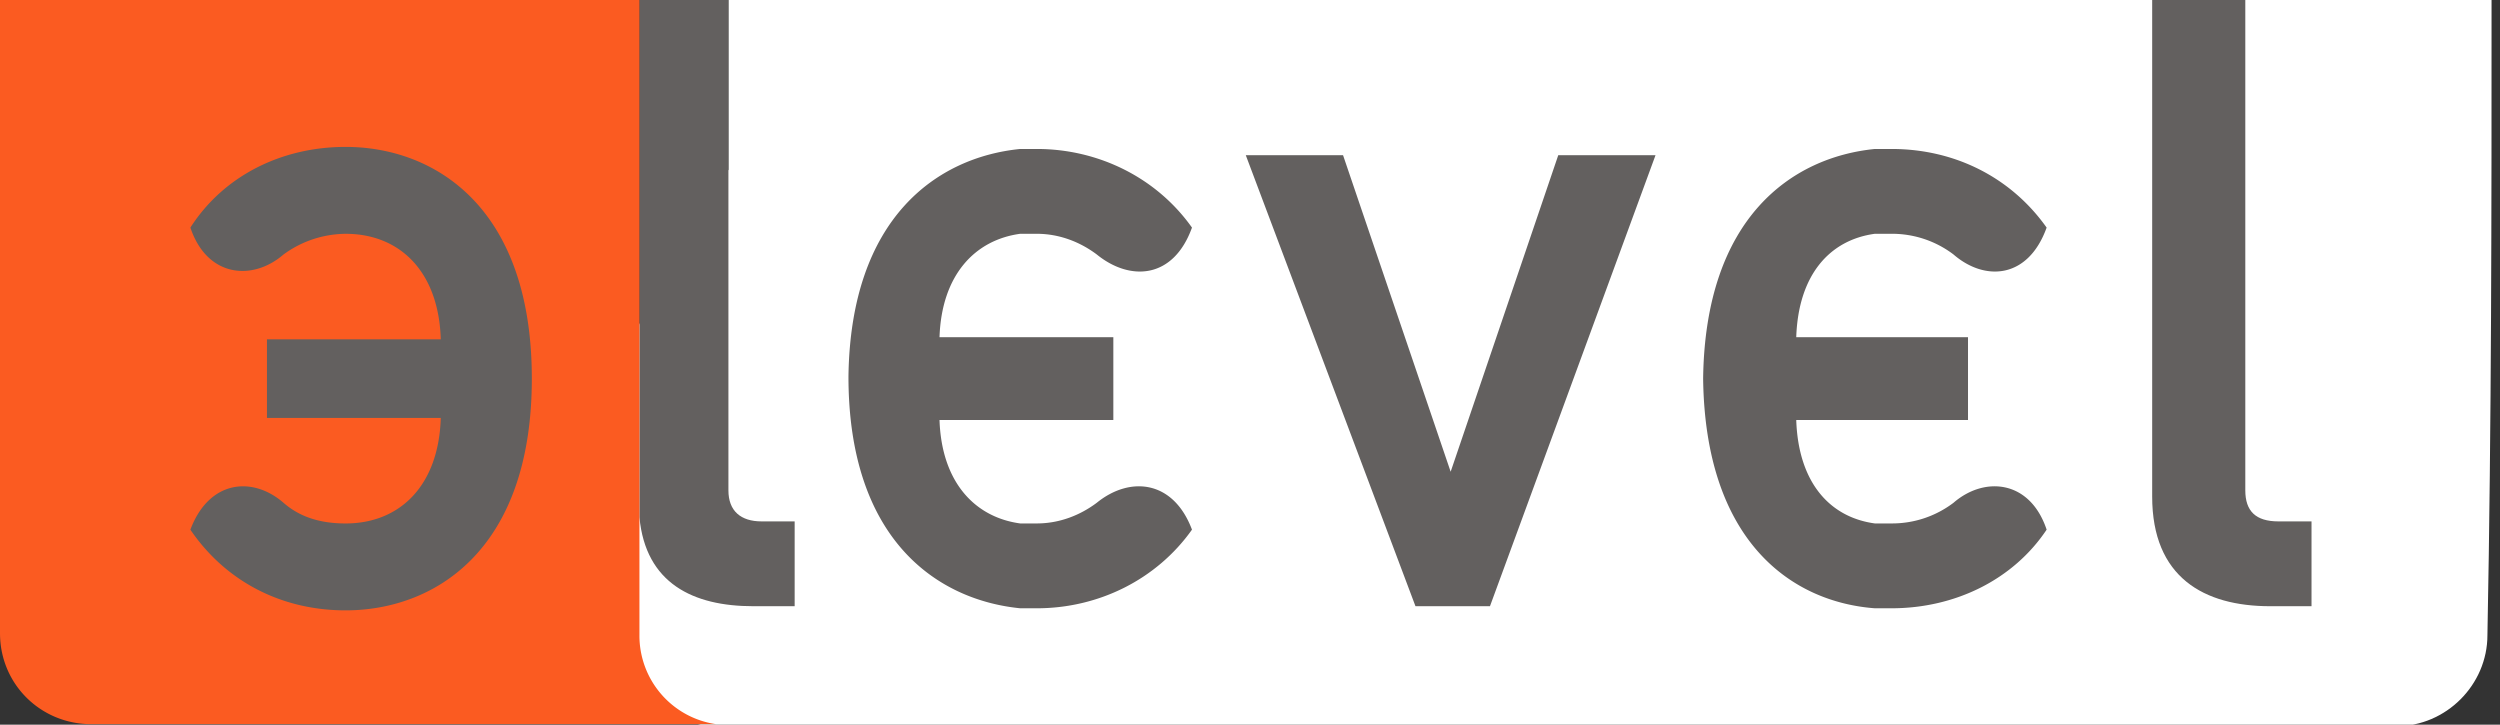 <?xml version="1.0" encoding="UTF-8"?> <svg xmlns="http://www.w3.org/2000/svg" width="138" height="40" fill="none"><rect width="100%" height="100%" fill="#333333" stroke="none"/> <g clip-path="url(#clip0_3745_82914)" fill-rule="evenodd" clip-rule="evenodd"> <path d="M137.534 0H40.209v9.365l-5.14 8.908-.114 16.79c.114 2.626 1.713 4.91 4.455 5.024h92.87c2.741 0 5.026-2.284 5.026-5.025.228-11.763.228-23.527.228-35.062z" fill="#fff"></path> <path d="M103.493 33.692h.914c3.541 0 6.626-1.6 8.568-4.34-1.028-2.855-3.427-2.97-5.141-1.485a5.612 5.612 0 01-3.427 1.142h-.914c-2.513-.342-4.226-2.284-4.34-5.71h9.481V18.73h-9.481c.114-3.426 1.827-5.367 4.34-5.71h.914c1.371 0 2.513.457 3.427 1.142 1.714 1.485 4.227 1.256 5.141-1.485-1.828-2.74-5.027-4.34-8.568-4.34h-.914c-4.569.457-9.367 3.655-9.48 12.792.113 8.908 4.911 12.22 9.48 12.563z" fill="#fff"></path> <path d="M41.58 33.463h2.285v-4.682h-1.828c-1.142 0-1.828-.571-1.828-1.713V0h-4.912v28.552c.343 3.655 2.97 4.911 6.283 4.911zm83.732 0h2.284v-4.682h-1.828c-1.256 0-1.827-.571-1.827-1.713V0H118.8v27.41c0 4.454 2.856 6.053 6.512 6.053z" fill="#63605F"></path> <path d="M80.076 33.463h2.17l9.139-24.897h-5.37L80.19 26.04h-.114l-5.94-17.474h-5.369l9.253 24.897h2.056zm-23.76.343h.914c3.427 0 6.625-1.6 8.567-4.34-1.028-2.855-3.427-2.97-5.255-1.485-.913.685-2.056 1.142-3.312 1.142h-.914c-2.513-.342-4.341-2.284-4.455-5.71h9.595v-4.569h-9.595c.114-3.426 1.942-5.367 4.455-5.71h.914c1.256 0 2.399.457 3.312 1.142 1.828 1.485 4.227 1.256 5.255-1.485-1.942-2.74-5.14-4.34-8.567-4.34h-.914c-4.57.457-9.481 3.655-9.481 12.792.114 8.794 4.912 12.106 9.48 12.563z" fill="#fff"></path> <path d="M56.316 8.223h.914c3.427 0 6.625 1.599 8.567 4.34-1.028 2.855-3.427 2.97-5.255 1.484-.913-.685-2.056-1.142-3.312-1.142h-.914c-2.513.343-4.341 2.285-4.455 5.71h9.595v4.569h-9.595c.114 3.426 1.942 5.368 4.455 5.71h.914c1.256 0 2.399-.456 3.312-1.141 1.828-1.485 4.227-1.257 5.255 1.484-1.942 2.741-5.14 4.34-8.567 4.34h-.914c-4.57-.457-9.481-3.769-9.481-12.791.114-8.794 4.912-12.106 9.48-12.563zm17.82.343l5.94 17.474 5.94-17.474h5.369l-9.139 24.897h-4.112L68.767 8.566h5.369zm29.357-.343h.914c3.541 0 6.626 1.599 8.567 4.34-1.028 2.855-3.426 2.97-5.14 1.484a5.613 5.613 0 00-3.427-1.142h-.914c-2.513.343-4.226 2.285-4.34 5.71h9.481v4.569h-9.481c.114 3.426 1.827 5.368 4.34 5.71h.914a5.612 5.612 0 003.427-1.141c1.714-1.485 4.227-1.257 5.14 1.484-1.827 2.741-5.026 4.34-8.567 4.34h-.914c-4.569-.342-9.367-3.654-9.48-12.677.113-8.908 4.911-12.22 9.48-12.677z" fill="#63605F"></path> <path d="M35.297 35.062V0H0v34.948c0 2.855 2.285 5.025 5.026 5.025h34.498a4.934 4.934 0 01-4.227-4.91z" fill="#FB5B21"></path> <path d="M14.736 18.73h9.595c-.114-3.769-2.284-5.824-5.254-5.824a5.874 5.874 0 00-3.427 1.142c-1.714 1.485-4.227 1.256-5.14-1.485 1.827-2.855 5.025-4.454 8.567-4.454 4.797 0 10.28 3.198 10.28 12.791 0 9.594-5.483 12.792-10.28 12.792-3.542 0-6.626-1.6-8.568-4.454 1.028-2.741 3.427-2.97 5.14-1.485.915.8 2.057 1.142 3.428 1.142 2.97 0 5.14-2.056 5.254-5.825h-9.595v-4.34z" fill="#63605F"></path> </g> <defs> <clipPath id="clip0_3745_82914"> <path fill="#fff" d="M0 0h137.534v40H0z"></path> </clipPath> </defs> </svg> 